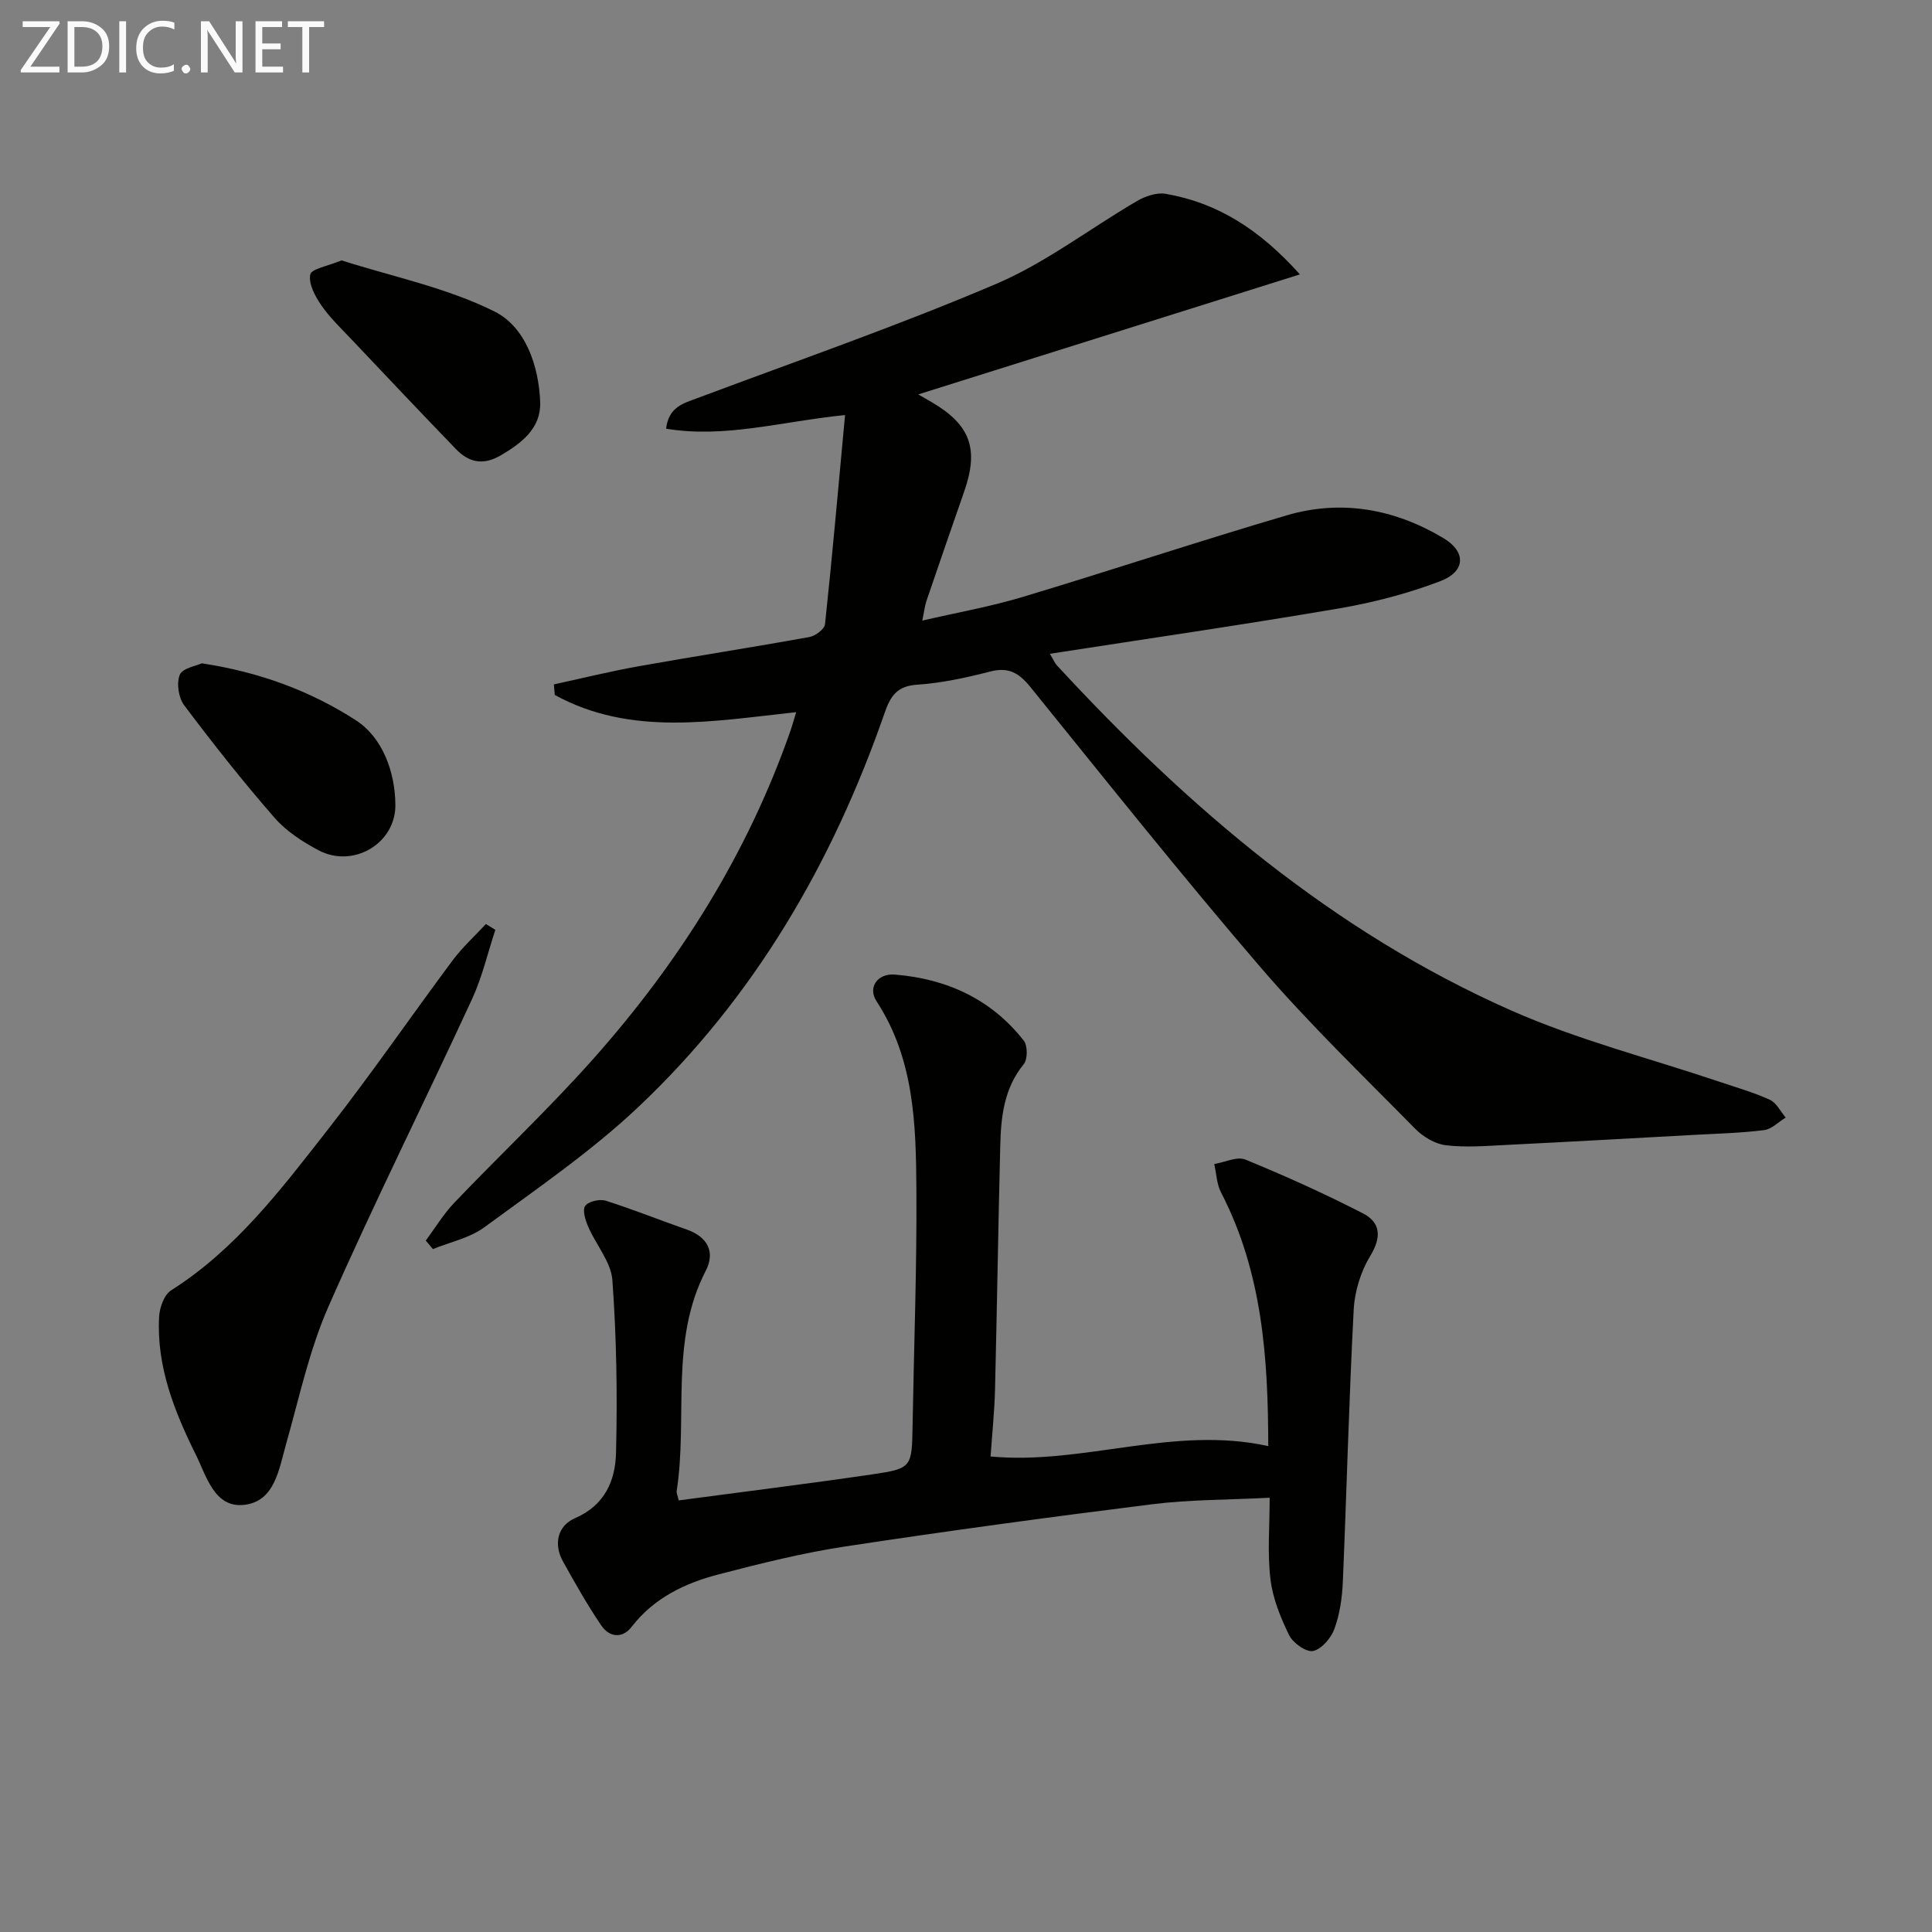 <svg enable-background="new 0 0 400 400" viewBox="0 0 400 400" xmlns="http://www.w3.org/2000/svg"><rect x="0" y="0" width="400" height="400" fill="#808080" stroke="none"/><path d="m190.95 128.49c7.36-1.71 14.19-2.91 20.79-4.9 18.27-5.49 36.38-11.52 54.68-16.9 11.37-3.34 22.4-1.29 32.47 4.75 4.71 2.83 4.53 6.89-.66 8.87-6.75 2.58-13.89 4.44-21.02 5.66-19.74 3.37-39.56 6.25-59.85 9.39.69 1.13.99 1.89 1.51 2.45 27.1 29.36 57.12 55.09 93.99 71.39 13.89 6.14 28.81 9.93 43.26 14.81 3.46 1.17 6.99 2.17 10.29 3.68 1.38.63 2.22 2.42 3.3 3.69-1.49.9-2.9 2.4-4.48 2.6-4.77.6-9.6.72-14.41.98-12.95.71-25.89 1.44-38.84 2.08-4.21.21-8.49.57-12.64.07-2.26-.27-4.75-1.78-6.39-3.46-10.85-11.03-22.02-21.8-32.08-33.51-16.27-18.94-31.83-38.49-47.54-57.9-2.34-2.89-4.5-4.2-8.31-3.21-4.97 1.28-10.06 2.39-15.16 2.73-4.16.28-5.5 2.36-6.71 5.85-10.81 31.1-27.03 58.99-51.08 81.67-9.75 9.19-20.97 16.86-31.8 24.82-3.02 2.22-7.07 3.05-10.64 4.51-.49-.59-.99-1.17-1.48-1.76 1.95-2.62 3.65-5.47 5.88-7.81 9.54-9.99 19.63-19.49 28.8-29.81 17.83-20.05 31.95-42.48 40.84-67.97.38-1.09.68-2.21 1.17-3.81-17.15 1.82-34.17 5.1-49.98-3.57-.06-.73-.12-1.46-.19-2.18 5.85-1.27 11.67-2.71 17.56-3.76 11.77-2.1 23.58-3.92 35.34-6.05 1.24-.22 3.13-1.63 3.24-2.65 1.51-14.15 2.76-28.33 4.15-43.31-13.27 1.35-24.86 4.84-37.05 2.83.52-4.52 3.58-5.25 6.52-6.35 20.67-7.75 41.56-14.99 61.85-23.65 10.28-4.39 19.4-11.47 29.16-17.16 1.71-.99 4.06-1.79 5.91-1.47 10.71 1.86 19.42 7.35 27.78 16.68-26.68 8.39-52.55 16.53-79.02 24.85 1.28.73 2.08 1.19 2.87 1.65 7.94 4.68 9.72 9.65 6.65 18.44-2.63 7.52-5.22 15.05-7.79 22.59-.37 1.07-.48 2.18-.89 4.15z" fill="#010100"/><path d="m262.87 310.09c-8.74.45-16.56.38-24.25 1.34-21.22 2.65-42.43 5.53-63.57 8.74-8.83 1.34-17.55 3.52-26.21 5.77-6.98 1.82-13.41 4.85-18.05 10.86-1.96 2.54-4.65 2.17-6.31-.27-2.88-4.24-5.41-8.74-7.91-13.23-2.06-3.69-1.05-7.45 2.47-8.97 6.23-2.7 8.36-7.83 8.5-13.52.3-11.91.11-23.87-.75-35.74-.27-3.79-3.39-7.33-5-11.07-.58-1.35-1.25-3.44-.64-4.32.65-.94 2.99-1.48 4.24-1.09 5.66 1.78 11.17 4.02 16.78 5.97 4.36 1.52 5.95 4.67 3.95 8.54-7.51 14.52-3.68 30.44-6.02 45.58-.07.44.19.93.42 1.96 13.32-1.78 26.62-3.42 39.87-5.36 8.45-1.24 8.4-1.43 8.55-10.18.28-16.3.9-32.61.79-48.91-.09-13.44-.45-26.97-8.26-38.9-1.83-2.81.15-5.81 3.82-5.51 10.7.86 19.93 5.07 26.67 13.67.82 1.05.82 3.87-.01 4.88-4.1 5.02-4.71 10.9-4.86 16.91-.42 16.8-.67 33.61-1.08 50.41-.11 4.47-.58 8.93-.92 13.9 19.23 1.8 37.86-6.48 57.49-2.15-.03-18.06-1.17-35.92-9.78-52.52-.9-1.73-.95-3.91-1.4-5.88 2.17-.36 4.71-1.63 6.45-.92 8.25 3.38 16.4 7.06 24.33 11.13 3.58 1.84 3.94 4.83 1.56 8.74-1.99 3.25-3.27 7.38-3.47 11.19-.99 18.77-1.45 37.56-2.25 56.34-.14 3.28-.62 6.67-1.73 9.73-.69 1.91-2.64 4.21-4.42 4.61-1.39.31-4.15-1.63-4.95-3.24-1.79-3.64-3.4-7.61-3.88-11.59-.66-5.41-.17-10.91-.17-16.9z" fill="#010100"/><path d="m102.56 192.51c-1.59 4.8-2.73 9.81-4.84 14.37-9.82 21.26-20.29 42.22-29.72 63.64-3.97 9.02-6.05 18.88-8.76 28.42-1.51 5.34-2.36 11.94-8.73 12.63-6.11.66-7.77-5.96-9.95-10.36-4.44-8.95-8.17-18.27-7.62-28.56.1-1.91 1.03-4.57 2.46-5.48 13.55-8.58 22.97-21.16 32.59-33.45 8.92-11.4 17.12-23.34 25.77-34.95 2.01-2.69 4.55-4.98 6.84-7.46.65.41 1.31.8 1.96 1.2z" fill="#010100"/><path d="m70.71 53.91c10.54 3.36 21.78 5.65 31.69 10.59 6.38 3.18 9.18 11.26 9.44 18.8.18 5.29-3.75 8.4-8.15 10.97-3.68 2.15-6.61 1.48-9.29-1.29-7.26-7.52-14.44-15.11-21.62-22.71-2.17-2.29-4.49-4.5-6.26-7.07-1.28-1.86-2.67-4.45-2.29-6.37.25-1.19 3.7-1.75 6.48-2.92z" fill="#010100"/><path d="m41.77 137.33c12.13 1.84 22.65 5.81 31.93 11.81 5.48 3.54 8.1 10.63 8.16 17.48.07 8.07-8.78 13.2-15.89 9.43-3.33-1.76-6.71-3.96-9.15-6.76-6.54-7.5-12.71-15.32-18.69-23.27-1.17-1.55-1.62-4.57-.91-6.31.55-1.38 3.39-1.83 4.55-2.38z" fill="#010100"/><g fill="#fafafa"><path d="m12.4 4.8-6.1 9h6v1.2h-8v-.5l6.1-8.9h-5.7v-1.2h7.6v.4z"/><path d="m14 15v-10.6h3c1.6 0 2.9.5 4 1.4s1.6 2.2 1.6 3.8-.5 3-1.6 3.9-2.4 1.5-4 1.5zm1.4-9.4v8.2h1.6c1.3 0 2.4-.4 3.1-1.1s1.1-1.8 1.1-3.1-.4-2.3-1.2-3-1.8-1-3.1-1z"/><path d="m26.1 4.4v10.6h-1.4v-10.6z"/><path d="m36.1 14.6c-.8.4-1.8.6-2.9.6-1.5 0-2.7-.5-3.6-1.4s-1.4-2.2-1.4-3.8c0-1.7.5-3.1 1.5-4.1s2.3-1.6 3.9-1.6c1 0 1.8.1 2.5.4v1.4c-.8-.4-1.6-.6-2.5-.6-1.2 0-2.1.4-2.9 1.2s-1.1 1.8-1.1 3.2c0 1.3.3 2.3 1 3s1.6 1.1 2.7 1.1c1 0 2-.2 2.7-.7v1.3z"/><path d="m37.6 14.3c0-.2.1-.5.3-.6s.4-.3.6-.3c.3 0 .5.1.6.3s.3.4.3.6-.1.4-.3.6-.4.3-.6.3c-.3 0-.5-.1-.6-.3s-.3-.4-.3-.6z"/><path d="m50.2 15h-1.6l-5.3-8.2c-.2-.2-.3-.5-.4-.7 0 .2.1.7.1 1.5v7.4h-1.4v-10.6h1.7l5.2 8.1c.2.4.4.6.4.7 0-.3-.1-.8-.1-1.5v-7.3h1.4z"/><path d="m58.6 15h-5.7v-10.6h5.5v1.2h-4.1v3.4h3.8v1.2h-3.8v3.6h4.3z"/><path d="m67.1 5.6h-3.1v9.4h-1.4v-9.4h-3v-1.2h7.5z"/></g></svg>